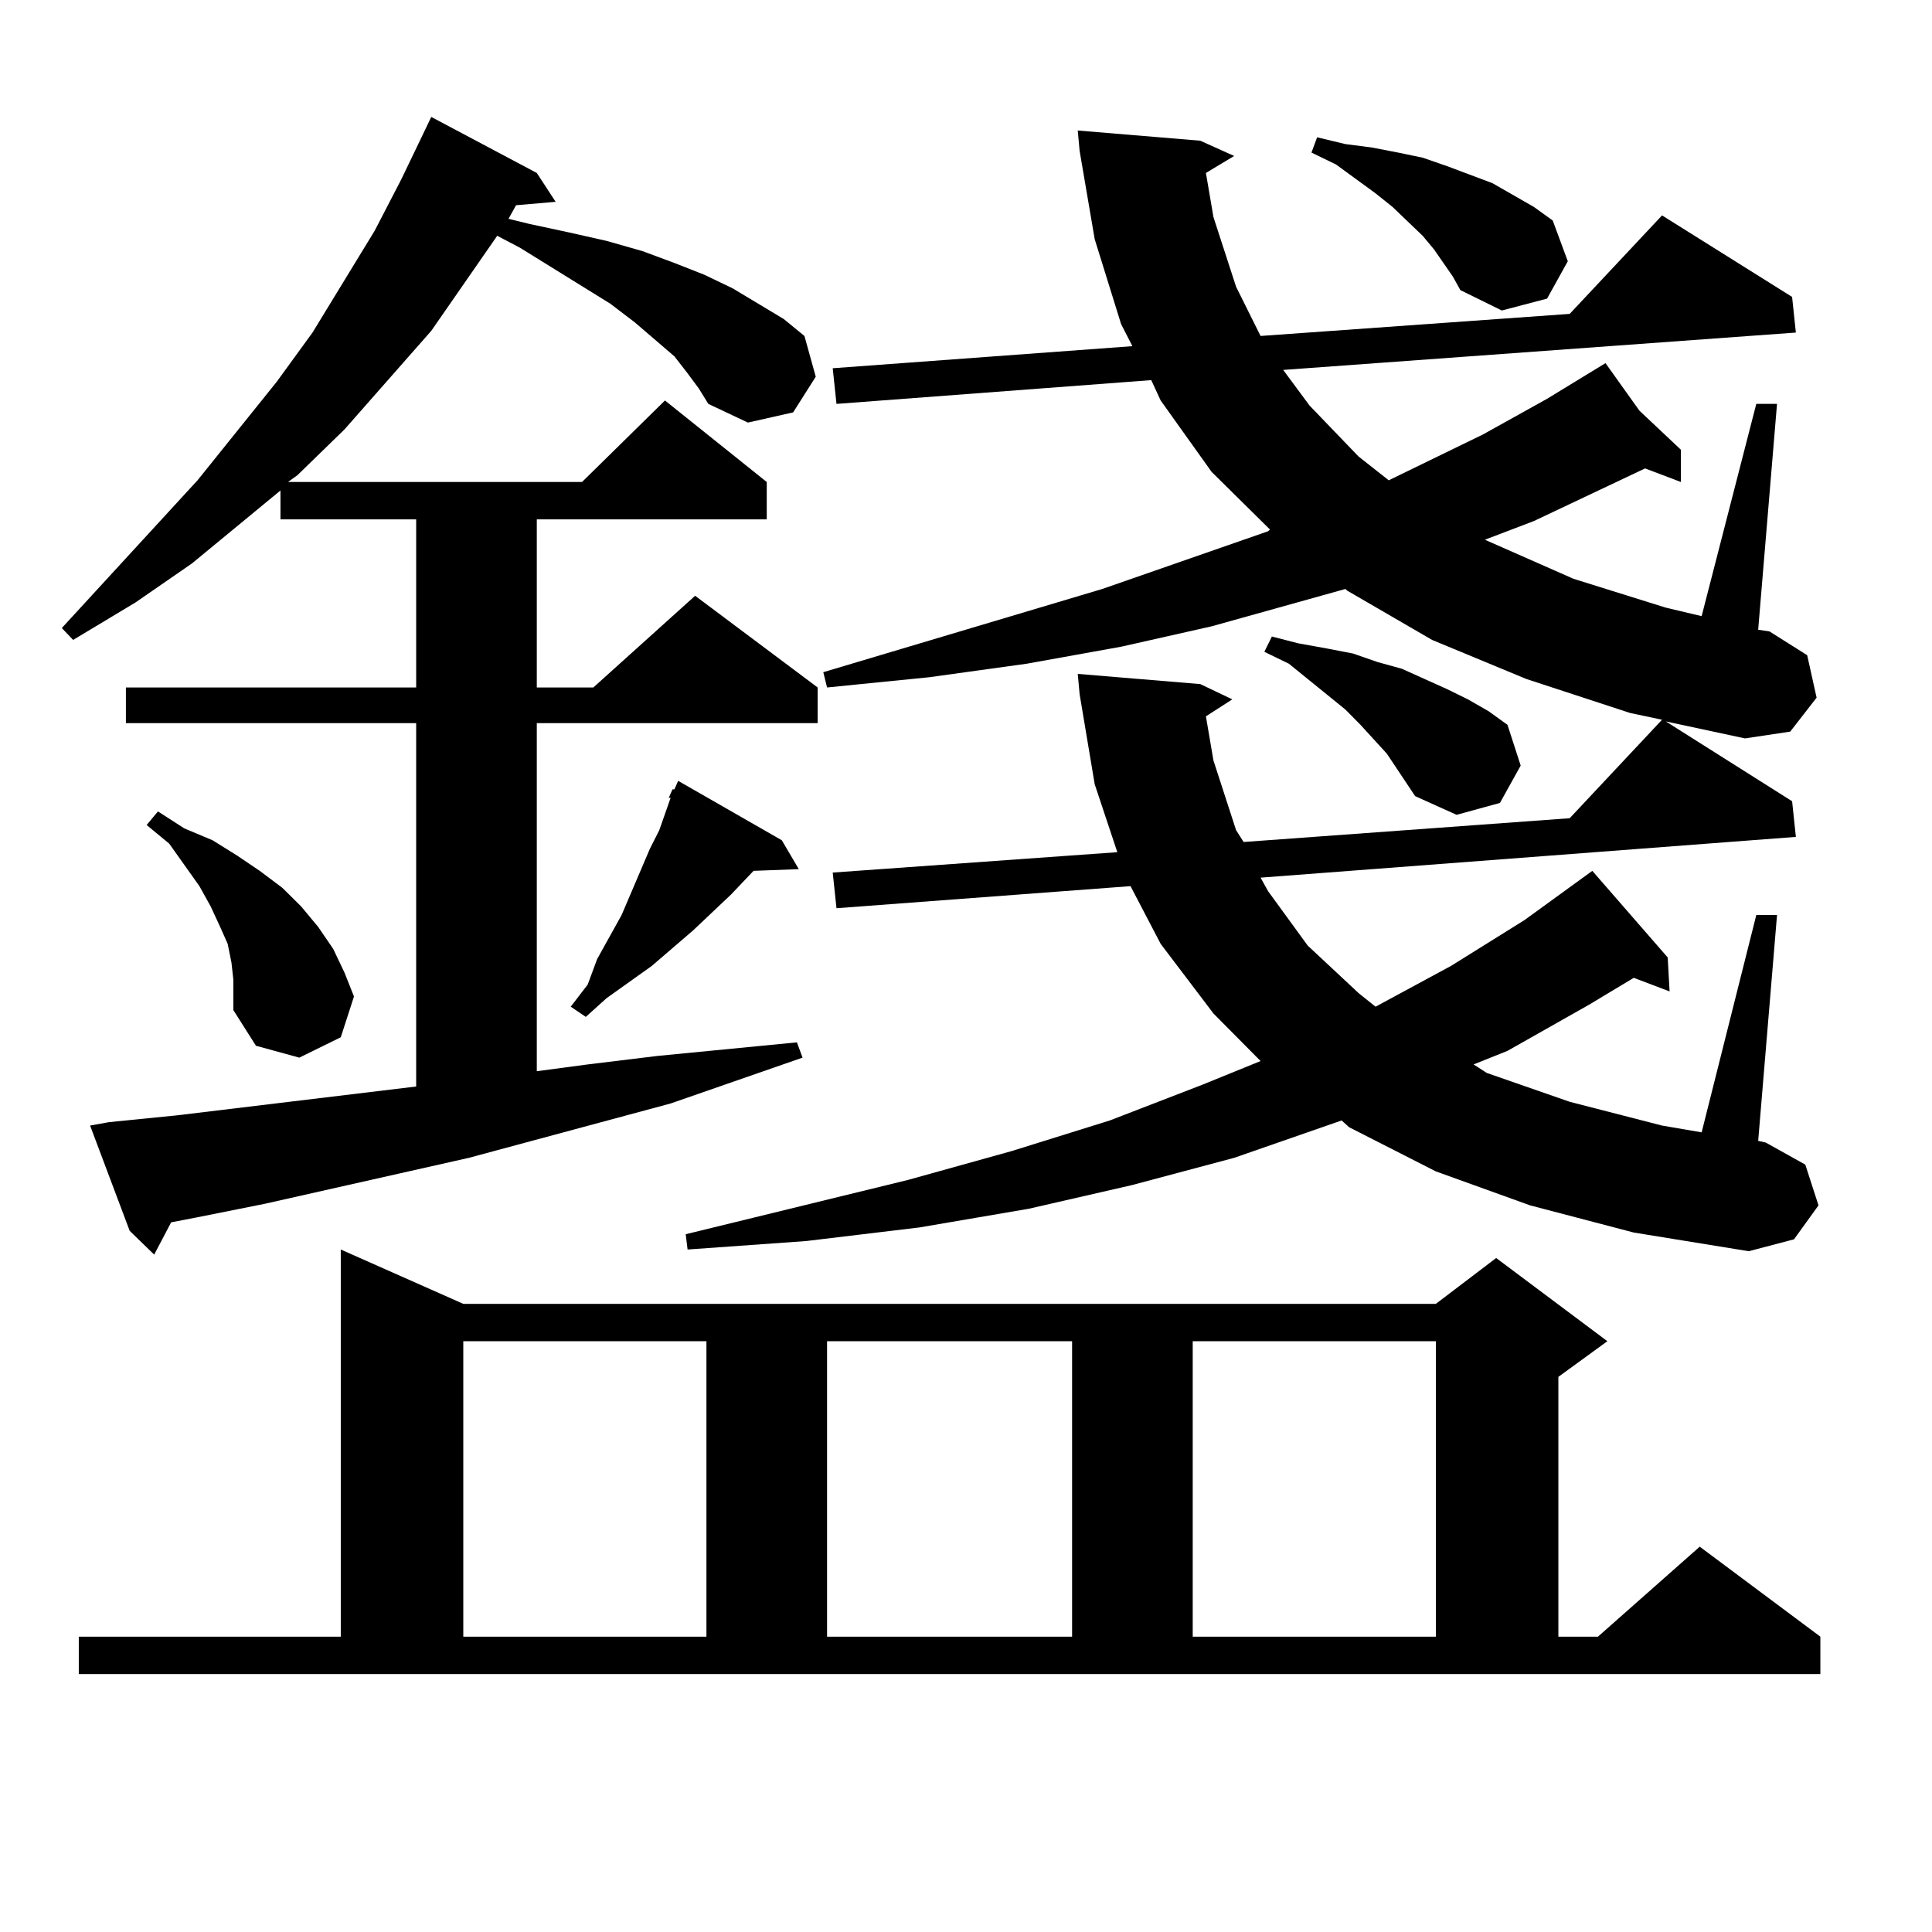 <?xml version="1.0" encoding="utf-8"?>
<!-- Generator: Adobe Illustrator 16.0.0, SVG Export Plug-In . SVG Version: 6.00 Build 0)  -->
<!DOCTYPE svg PUBLIC "-//W3C//DTD SVG 1.1//EN" "http://www.w3.org/Graphics/SVG/1.1/DTD/svg11.dtd">
<svg version="1.1" id="图层_1" xmlns="http://www.w3.org/2000/svg" xmlns:xlink="http://www.w3.org/1999/xlink" x="0px" y="0px"
	 width="1000px" height="1000px" viewBox="0 0 1000 1000" enable-background="new 0 0 1000 1000" xml:space="preserve">
<path d="M355.894,193.23l-6.829-8.789l-20.487-17.578l-12.683-9.668l-46.828-29.004l-11.707-6.152l-34.146,49.219l-44.877,50.977
	l-24.39,23.73l-4.878,3.516h152.191l42.926-42.188l52.682,42.188v19.336H277.847v87.012h29.268l52.682-47.461l63.413,47.461v18.457
	H277.847v180.176l26.341-3.516l36.097-4.395l36.097-3.516l36.097-3.516l2.927,7.91l-68.291,23.73l-104.388,28.125l-105.363,23.73
	l-35.121,7.031l-13.658,2.637l-8.78,16.699L67.12,637.078l-20.487-54.492l9.756-1.758l35.121-3.516l123.899-14.941V374.285H65.169
	v-18.457h150.24v-87.012h-70.242v-14.941l-45.853,37.793l-29.268,20.215l-32.194,19.336l-5.854-6.152l70.242-76.465l40.975-50.977
	l18.536-25.488l32.194-52.734l13.658-26.367l12.683-26.367l2.927-6.152l54.633,29.004l9.756,14.941l-20.487,1.758l-3.902,7.031
	l10.731,2.637l20.487,4.395l19.512,4.395l18.536,5.273l16.585,6.152l15.609,6.152l14.634,7.031l26.341,15.82l10.731,8.789
	l5.854,21.094l-11.707,18.457l-23.414,5.273l-20.487-9.668l-4.878-7.91L355.894,193.23z M40.779,847.137h135.606V646.746
	l63.413,28.125h503.402l31.219-23.73l57.56,43.066l-25.365,18.457v134.473h20.487l52.682-46.582l62.438,46.582v19.336H40.779
	V847.137z M120.777,507l-0.976-8.789l-1.951-9.668l-3.902-8.789l-4.878-10.547l-5.854-10.547l-15.609-21.973L75.9,427.02
	l5.854-7.031l13.658,8.789l14.634,6.152l12.683,7.91l11.707,7.91l11.707,8.789l9.756,9.668l8.78,10.547l7.805,11.426l5.854,12.305
	l4.878,12.305l-6.829,21.094l-21.463,10.547l-22.438-6.152l-11.707-18.457v-7.91V507z M239.799,694.207v152.93h125.851v-152.93
	H239.799z M346.138,412.957l1.951-4.395h0.976l1.951-4.395l53.657,30.762l8.78,14.941l-23.414,0.879l-11.707,12.305l-19.512,18.457
	l-21.463,18.457l-23.414,16.699l-10.731,9.668l-7.805-5.273l8.78-11.426l4.878-13.184l12.683-22.852l14.634-34.277l4.878-9.668
	l5.854-16.699H346.138z M791.98,623.895l-48.779-17.578l-44.877-22.852l-3.902-3.516l-55.608,19.336l-52.682,14.063l-53.657,12.305
	l-56.584,9.668l-58.535,7.031l-61.462,4.395l-0.976-7.91l115.119-28.125l53.657-14.941l50.73-15.82l47.804-18.457l30.243-12.305
	l-24.39-24.609l-27.316-36.035l-15.609-29.883l-152.191,11.426l-1.951-18.457l147.313-10.547l-11.707-35.156l-7.805-46.582
	l-0.976-10.547l63.413,5.273l16.585,7.91l-13.658,8.789l3.902,22.852l11.707,36.035l3.902,6.152l168.776-12.305l47.804-50.977
	l-16.585-3.516l-53.657-17.578l-48.779-20.215l-43.901-25.488l-0.976-0.879l-69.267,19.336l-46.828,10.547l-48.779,8.789
	l-50.73,7.031l-52.682,5.273l-1.951-7.91l144.387-43.066l85.852-29.883l0.976-0.879l-30.243-29.883l-26.341-36.914l-4.878-10.547
	l-162.923,12.305l-1.951-18.457l155.118-11.426l-5.854-11.426l-13.658-43.945l-7.805-45.703l-0.976-10.547l63.413,5.273l17.561,7.91
	L624.18,89.52l3.902,22.852l11.707,36.035l12.683,25.488l159.996-11.426l47.804-50.977l67.315,42.188l1.951,18.457l-265.359,19.336
	l13.658,18.457l25.365,26.367l15.609,12.305l48.779-23.73l33.17-18.457l30.243-18.457l17.561,24.609l21.463,20.215v16.699
	l-18.536-7.031l-57.56,27.246l-25.365,9.668l45.853,20.215l47.804,14.941l18.536,4.395l28.292-109.863h10.731l-9.756,116.895
	l5.854,0.879l19.512,12.305l4.878,21.973l-13.658,17.578l-23.414,3.516l-40.975-8.789l65.364,41.309l1.951,18.457l-277.066,21.094
	l3.902,7.031l20.487,28.125l26.341,24.609l8.78,7.031l39.023-21.094l38.048-23.73l35.121-25.488l39.023,44.824l0.976,17.578
	l-18.536-7.031l-23.414,14.063l-41.95,23.73l-17.561,7.031l6.829,4.395l42.926,14.941l47.804,12.305l20.487,3.516l28.292-112.5
	h10.731l-9.756,116.895l3.902,0.879l20.487,11.426l6.829,21.094l-12.683,17.578l-23.414,6.152l-59.511-9.668L791.98,623.895z
	 M428.087,694.207v152.93h126.826v-152.93H428.087z M617.351,694.207v152.93h125.851v-152.93H617.351z M732.47,412.078
	l-14.634-21.973l-13.658-14.941l-7.805-7.91l-29.268-23.73l-12.683-6.152l3.902-7.91l13.658,3.516l14.634,2.637l13.658,2.637
	l12.683,4.395l12.683,3.516l11.707,5.273l11.707,5.273l10.731,5.273l10.731,6.152l9.756,7.031l6.829,21.094l-10.731,19.336
	l-22.438,6.152L732.47,412.078z M747.104,136.102l-4.878-7.031l-5.854-7.031l-15.609-14.941l-8.78-7.031l-20.487-14.941
	l-12.683-6.152l2.927-7.91l14.634,3.516l13.658,1.758l13.658,2.637l12.683,2.637l12.683,4.395l11.707,4.395l11.707,4.395
	l10.731,6.152l10.731,6.152l9.756,7.031l7.805,21.094l-10.731,19.336l-23.414,6.152l-21.463-10.547l-3.902-7.031L747.104,136.102z"
	/>
</svg>
